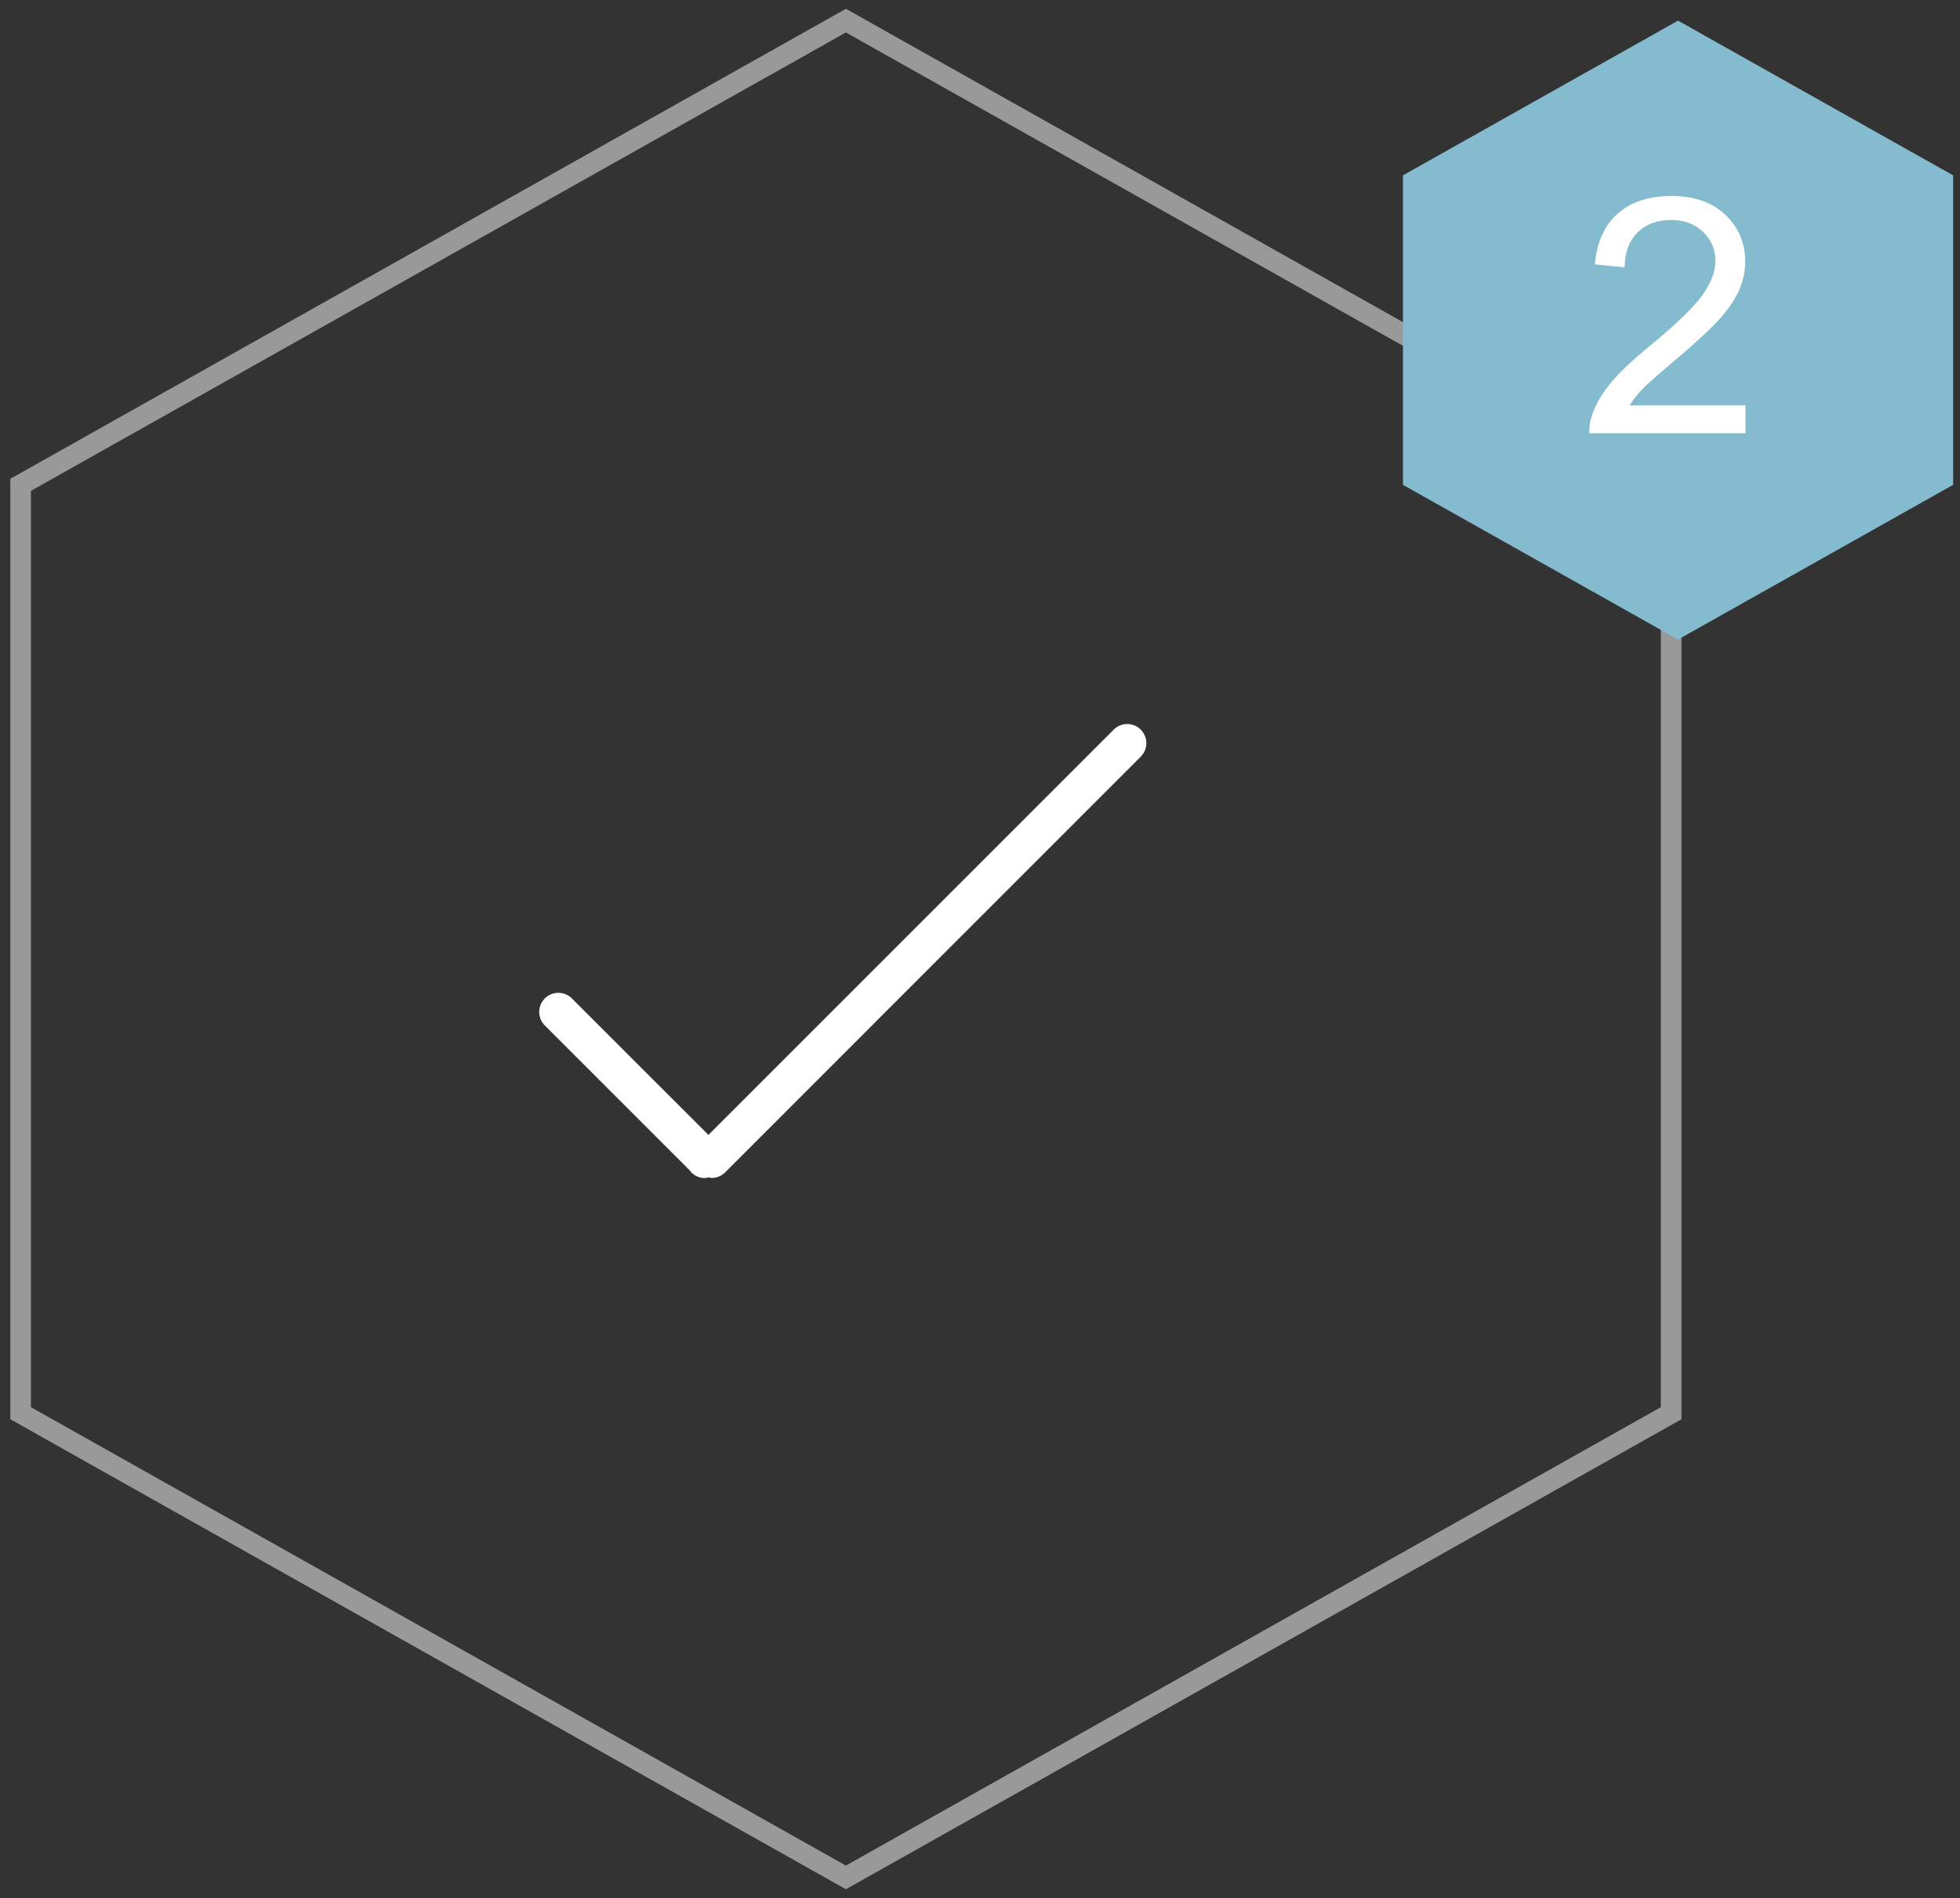 <svg width="95" height="92" xmlns="http://www.w3.org/2000/svg"><rect width="100%" height="100%" fill="#333333" stroke="none"/><g fill="none" fill-rule="evenodd"><path stroke="#FFF" opacity=".5" d="M1 23.5L41 1l40 22.5v45L41 91 1 68.5z"/><path d="M33.419 56.715c.17.246.45.387.745.387.062 0 .124-.023.187-.035.045.007.089.03.134.03a.956.956 0 00.705-.315l20.083-20.087a.927.927 0 10-1.31-1.311L34.337 55.011l-6.619-6.617a.926.926 0 10-1.31 1.312l7.01 7.009z" fill="#FFF" fill-rule="nonzero"/><path fill="#84BBCE" d="M68 8.5L81.333 1l13.334 7.5v15L81.333 31 68 23.5z"/><path d="M84.605 19.648V21h-7.57c-.01-.339.044-.664.164-.977.193-.515.502-1.023.926-1.523.424-.5 1.038-1.078 1.84-1.734 1.245-1.021 2.086-1.83 2.523-2.426.438-.597.657-1.16.657-1.692 0-.557-.2-1.027-.598-1.41-.399-.383-.918-.574-1.559-.574-.677 0-1.218.203-1.625.61-.406.406-.612.968-.617 1.687l-1.445-.149c.099-1.078.471-1.9 1.117-2.464.646-.565 1.513-.848 2.602-.848 1.098 0 1.968.305 2.609.914.64.61.96 1.365.96 2.266 0 .458-.093.909-.28 1.351-.188.443-.5.91-.934 1.399-.435.49-1.158 1.161-2.168 2.015-.844.709-1.385 1.19-1.625 1.442s-.437.506-.594.761h5.617z" fill="#FFF"/></g></svg>